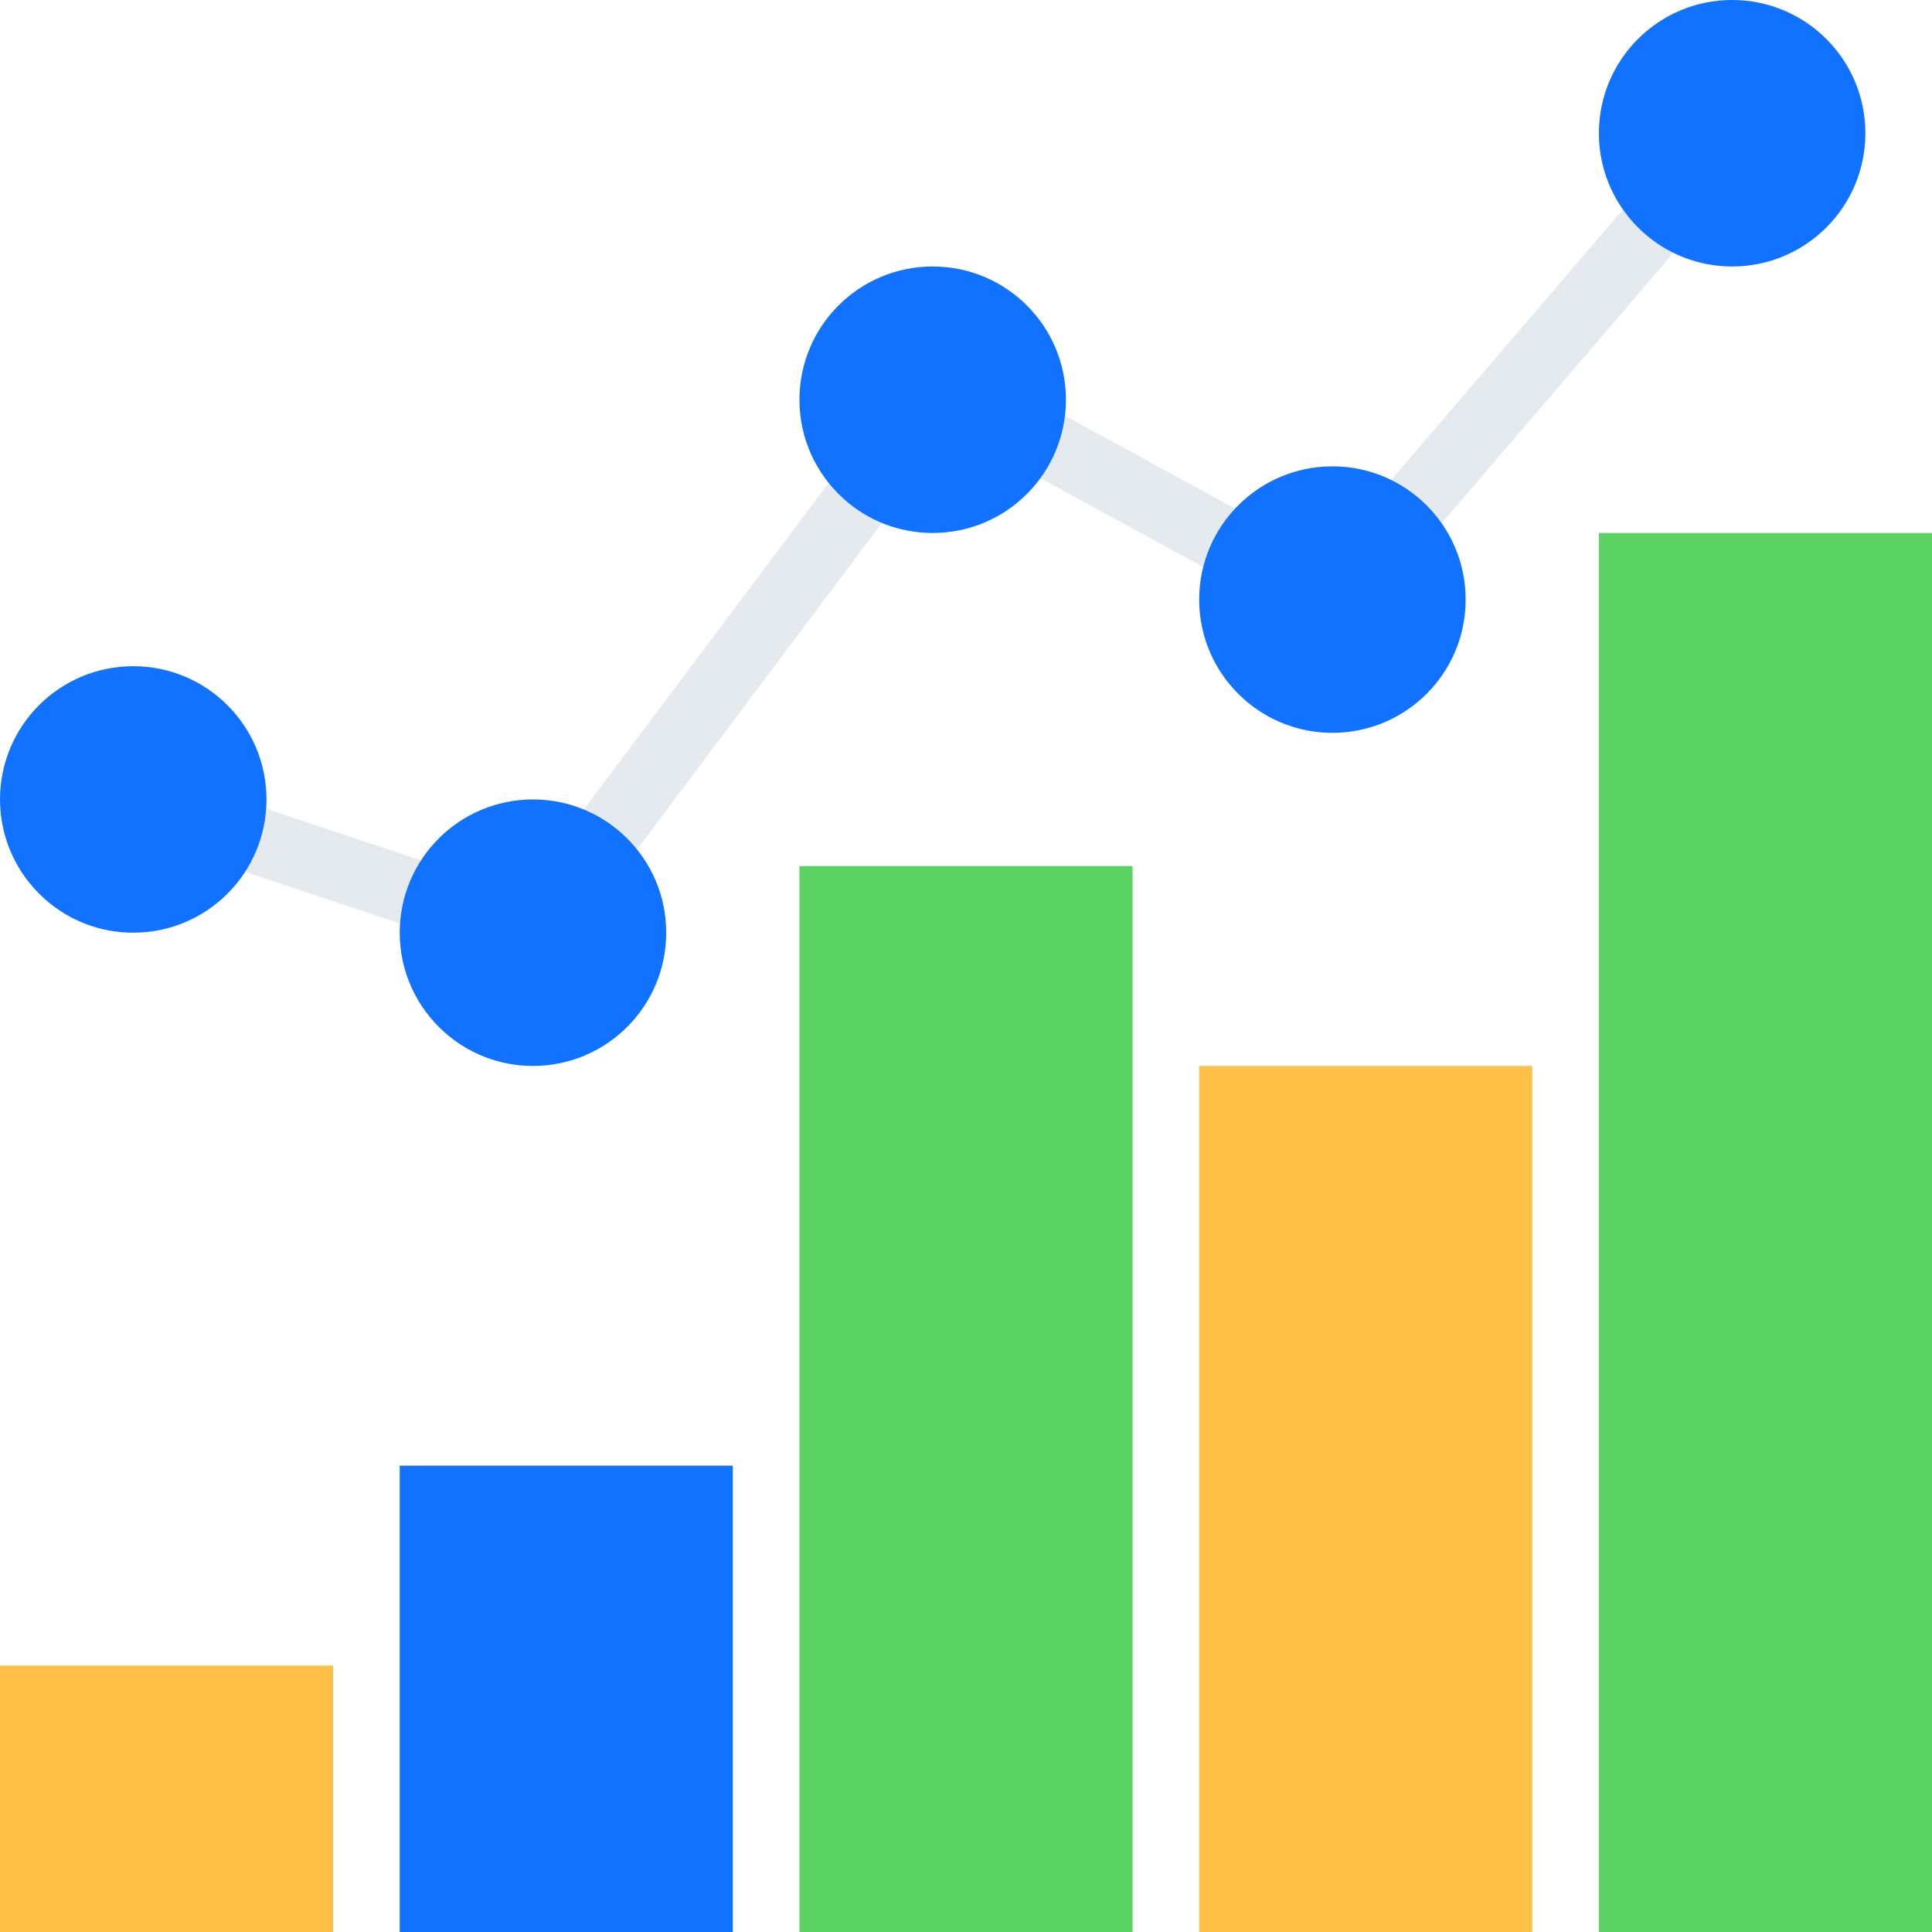 <?xml version="1.0" encoding="UTF-8"?>
<svg xmlns="http://www.w3.org/2000/svg" width="29" height="29" viewBox="0 0 29 29" fill="none">
  <path d="M20 9L14.5 6" stroke="#E5EAEF"></path>
  <path d="M8 14L2 12" stroke="#E5EAEF"></path>
  <path d="M20 9L26 2" stroke="#E5EAEF"></path>
  <path d="M8 14L14 6" stroke="#E5EAEF"></path>
  <path d="M24 2C24 2.592 24.258 3.124 24.667 3.49C25.02 3.807 25.488 4 26 4C27.105 4 28 3.105 28 2C28 0.895 27.105 0 26 0C24.895 0 24 0.895 24 2Z" fill="#1072FF"></path>
  <path d="M6 14C6 14.592 6.258 15.124 6.667 15.49C7.02 15.807 7.488 16 8 16C9.105 16 10 15.105 10 14C10 12.895 9.105 12 8 12C6.895 12 6 12.895 6 14Z" fill="#1072FF"></path>
  <path d="M0 12C0 12.591 0.258 13.124 0.667 13.49C1.02 13.807 1.488 14 2 14C3.105 14 4 13.105 4 12C4 10.895 3.105 10 2 10C0.895 10 0 10.895 0 12Z" fill="#1072FF"></path>
  <path d="M18 9C18 9.593 18.258 10.125 18.667 10.49C19.02 10.807 19.488 11 20 11C21.105 11 22 10.105 22 9C22 7.895 21.105 7 20 7C18.895 7 18 7.896 18 9Z" fill="#1072FF"></path>
  <path d="M12 6C12 6.593 12.258 7.124 12.667 7.491C13.02 7.808 13.488 8 14 8C15.105 8 16 7.105 16 6C16 4.895 15.105 4 14 4C12.895 4 12 4.895 12 6Z" fill="#1072FF"></path>
  <path d="M0 29V25H5V29" fill="#FFC048"></path>
  <path d="M6 29V22H11V29" fill="#1072FF"></path>
  <path d="M12 29V13H17V29" fill="#5AD362"></path>
  <path d="M18 29V16H23V29" fill="#FFC048"></path>
  <path d="M24 29V8H29V29" fill="#5AD362"></path>
</svg>
